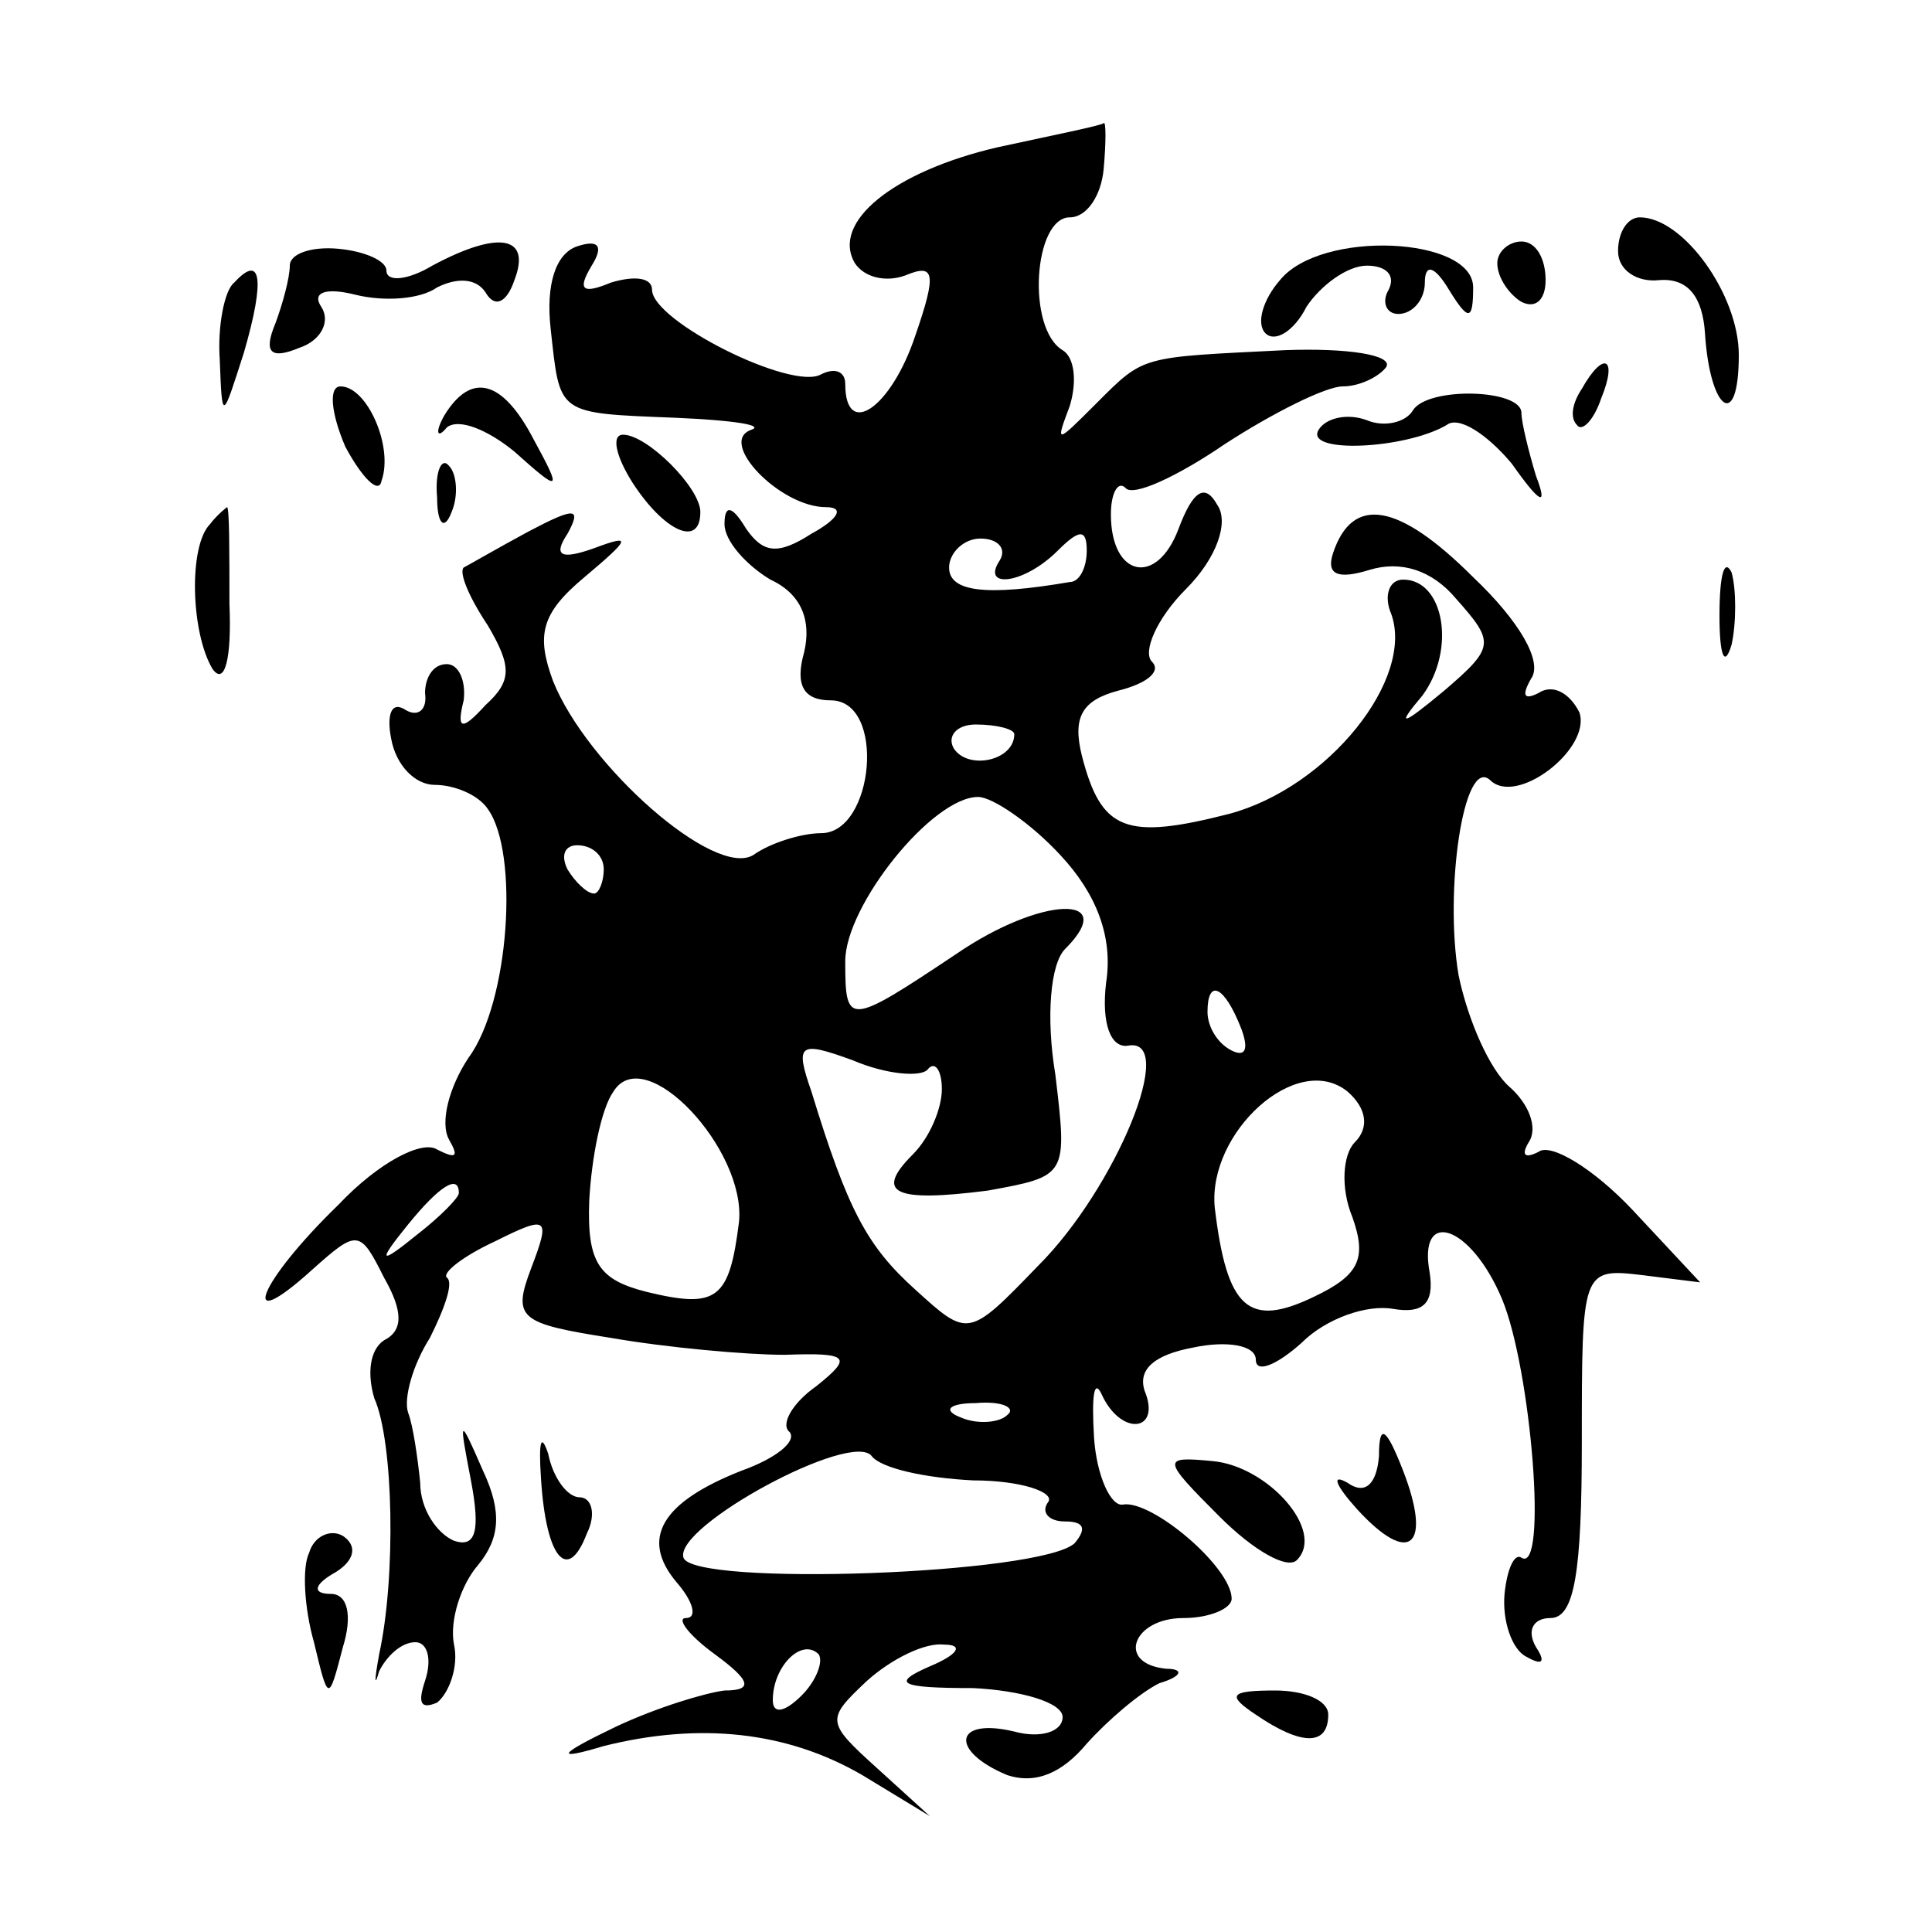 <?xml version="1.0" standalone="no"?>
<!DOCTYPE svg PUBLIC "-//W3C//DTD SVG 20010904//EN"
 "http://www.w3.org/TR/2001/REC-SVG-20010904/DTD/svg10.dtd">
<svg version="1.0" xmlns="http://www.w3.org/2000/svg"
 width="80pt" height="80pt" viewBox="0 0 80 80"
 preserveAspectRatio="xMidYMid meet">
<g transform="translate(0,80) scale(0.1,-0.1)"
fill="#000000" stroke="none">
<path d="M413 739 c-43 -10 -69 -31 -59 -48 4 -6 13 -8 21 -5 12 5 13 1 4 -25
-10 -30 -29 -43 -29 -20 0 5 -4 7 -10 4 -12 -7 -70 22 -70 35 0 5 -7 6 -17 3
-12 -5 -14 -3 -8 7 5 8 3 11 -6 8 -9 -3 -13 -16 -11 -34 4 -36 2 -35 52 -37
23 -1 37 -3 31 -5 -14 -5 12 -32 31 -32 8 0 5 -5 -6 -11 -14 -9 -20 -8 -27 2
-6 10 -9 10 -9 2 0 -7 9 -17 19 -23 13 -6 17 -17 14 -30 -4 -14 0 -20 11 -20
23 0 18 -55 -4 -55 -8 0 -21 -4 -28 -9 -16 -10 -69 37 -83 72 -7 19 -5 28 13
43 19 16 20 18 4 12 -14 -5 -17 -3 -11 6 6 11 3 11 -16 1 -13 -7 -25 -14 -27
-15 -2 -2 2 -12 10 -24 10 -17 10 -23 -1 -33 -10 -11 -12 -10 -9 2 1 8 -2 15
-7 15 -6 0 -9 -6 -9 -12 1 -7 -3 -10 -8 -7 -6 4 -8 -2 -6 -12 2 -11 10 -19 18
-19 8 0 18 -4 22 -10 13 -18 9 -80 -8 -103 -8 -12 -12 -27 -8 -34 4 -7 3 -8
-5 -4 -6 4 -24 -5 -41 -23 -33 -32 -42 -55 -11 -27 19 17 20 17 30 -3 8 -14 8
-22 0 -26 -6 -4 -7 -14 -4 -24 8 -18 9 -74 2 -106 -2 -11 -2 -14 0 -7 3 6 9
12 15 12 5 0 7 -7 4 -16 -3 -9 -2 -12 5 -9 5 4 9 15 7 24 -2 10 3 25 10 33 9
11 10 22 2 39 -10 23 -10 22 -5 -4 4 -21 2 -28 -7 -25 -7 3 -14 13 -14 24 -1
10 -3 24 -5 29 -2 6 2 20 9 31 6 12 10 23 7 25 -2 2 7 9 20 15 22 11 23 10 15
-11 -8 -21 -5 -23 33 -29 23 -4 56 -7 72 -7 27 1 28 -1 13 -13 -10 -7 -15 -16
-11 -19 3 -4 -6 -11 -20 -16 -33 -13 -42 -28 -27 -46 7 -8 9 -15 4 -15 -4 0 1
-7 12 -15 15 -11 16 -15 4 -15 -8 -1 -28 -7 -45 -15 -25 -12 -25 -14 -5 -8 40
10 76 6 107 -12 l28 -17 -22 20 c-21 19 -21 20 -4 36 10 9 24 16 32 15 8 0 6
-4 -6 -9 -16 -7 -13 -9 18 -9 20 -1 37 -6 37 -12 0 -6 -9 -9 -20 -6 -25 6 -27
-8 -3 -18 12 -4 23 1 33 13 9 10 22 21 30 25 10 3 10 6 3 6 -21 2 -14 21 7 21
11 0 20 4 20 8 0 13 -33 41 -45 39 -5 -1 -11 12 -12 28 -1 17 0 24 3 18 8 -18
25 -16 18 1 -3 9 4 15 20 18 14 3 26 1 26 -5 0 -6 9 -2 19 7 10 10 27 16 38
14 12 -2 17 2 15 15 -5 27 17 20 30 -11 12 -29 19 -114 8 -107 -3 2 -6 -5 -7
-15 -1 -11 3 -23 9 -26 7 -4 8 -2 4 4 -4 7 -1 12 6 12 10 0 13 19 13 73 0 71
0 72 25 69 l24 -3 -28 30 c-16 17 -34 28 -39 24 -6 -3 -7 -1 -4 4 4 6 0 16 -8
23 -8 7 -17 27 -21 46 -6 35 2 91 13 81 11 -11 42 13 37 28 -4 8 -11 12 -17 8
-6 -3 -7 -1 -3 6 5 7 -5 24 -24 42 -31 31 -50 34 -58 10 -3 -9 2 -11 15 -7 13
4 26 0 36 -12 16 -18 16 -20 -5 -38 -18 -15 -20 -15 -9 -2 14 19 9 48 -8 48
-6 0 -8 -7 -5 -14 10 -27 -26 -72 -67 -83 -43 -11 -53 -7 -61 24 -4 16 0 23
15 27 12 3 18 8 14 12 -4 4 2 18 14 30 13 13 18 28 13 35 -5 9 -10 6 -16 -10
-9 -24 -28 -20 -28 6 0 9 3 14 6 11 3 -4 22 5 41 18 20 13 42 24 49 24 7 0 15
4 18 8 3 5 -16 8 -42 7 -60 -3 -58 -2 -78 -22 -17 -17 -17 -17 -11 -1 3 10 2
20 -3 23 -15 9 -12 55 3 55 7 0 13 9 14 20 1 11 1 20 0 19 -1 -1 -21 -5 -44
-10z m1 -171 c-8 -12 10 -10 24 4 9 9 12 9 12 0 0 -7 -3 -13 -7 -13 -35 -6
-50 -4 -50 6 0 6 6 12 13 12 7 0 11 -4 8 -9z m6 -72 c0 -11 -19 -15 -25 -6 -3
5 1 10 9 10 9 0 16 -2 16 -4z m19 -50 c15 -16 22 -34 19 -53 -2 -17 2 -27 9
-26 21 4 -5 -59 -37 -91 -29 -30 -29 -30 -51 -10 -20 18 -28 33 -43 82 -7 20
-5 21 17 13 14 -6 28 -7 31 -4 3 4 6 0 6 -8 0 -8 -5 -20 -12 -27 -16 -16 -8
-20 31 -15 33 6 33 6 28 48 -4 24 -2 46 4 52 23 23 -10 22 -45 -2 -45 -30 -46
-30 -46 -3 0 23 36 68 55 68 6 0 22 -11 34 -24z m-189 -6 c0 -5 -2 -10 -4 -10
-3 0 -8 5 -11 10 -3 6 -1 10 4 10 6 0 11 -4 11 -10z m264 -66 c3 -8 2 -12 -4
-9 -6 3 -10 10 -10 16 0 14 7 11 14 -7z m-208 -80 c-4 -32 -9 -36 -38 -29 -20
5 -25 12 -24 38 1 18 5 38 10 45 13 21 55 -24 52 -54z m255 33 c-5 -5 -6 -19
-1 -31 6 -17 3 -24 -16 -33 -27 -13 -36 -5 -41 37 -3 31 34 65 55 48 8 -7 9
-15 3 -21z m-371 -21 c0 -2 -8 -10 -17 -17 -16 -13 -17 -12 -4 4 13 16 21 21
21 13z m227 -92 c-3 -3 -12 -4 -19 -1 -8 3 -5 6 6 6 11 1 17 -2 13 -5z m-14
-27 c20 0 34 -5 31 -9 -3 -4 0 -8 7 -8 8 0 9 -3 4 -9 -14 -13 -158 -18 -162
-6 -4 13 70 53 78 42 4 -5 22 -9 42 -10z m-71 -89 c-7 -7 -12 -8 -12 -2 0 14
12 26 19 19 2 -3 -1 -11 -7 -17z"/>
<path d="M670 696 c0 -8 8 -13 17 -12 12 1 18 -7 19 -22 2 -32 14 -41 14 -9 0
25 -23 57 -41 57 -5 0 -9 -6 -9 -14z"/>
<path d="M120 690 c0 -5 -3 -16 -6 -24 -5 -12 -2 -15 10 -10 9 3 13 11 9 17
-4 6 2 8 14 5 12 -3 27 -2 34 3 8 4 16 4 20 -2 4 -7 9 -4 12 5 7 18 -6 21 -34
6 -10 -6 -19 -7 -19 -2 0 4 -9 8 -20 9 -11 1 -20 -2 -20 -7z"/>
<path d="M530 684 c-7 -8 -10 -18 -6 -22 4 -4 12 1 17 11 6 9 17 17 25 17 8 0
12 -4 9 -10 -3 -5 -1 -10 4 -10 6 0 11 6 11 13 0 8 4 7 10 -3 8 -13 10 -13 10
1 0 21 -63 24 -80 3z"/>
<path d="M620 691 c0 -6 5 -13 10 -16 6 -3 10 1 10 9 0 9 -4 16 -10 16 -5 0
-10 -4 -10 -9z"/>
<path d="M97 683 c-4 -3 -7 -18 -6 -32 1 -26 1 -25 10 3 9 31 7 41 -4 29z"/>
<path d="M655 639 c-4 -6 -5 -12 -2 -15 2 -3 7 2 10 11 7 17 1 20 -8 4z"/>
<path d="M143 615 c7 -13 14 -20 15 -14 5 14 -6 39 -17 39 -5 0 -4 -11 2 -25z"/>
<path d="M184 628 c-4 -7 -3 -10 1 -5 5 4 17 -1 28 -10 19 -17 20 -17 8 5 -13
25 -26 28 -37 10z"/>
<path d="M585 630 c-3 -5 -12 -7 -19 -4 -8 3 -17 1 -20 -4 -6 -10 36 -8 53 2
5 4 17 -4 27 -16 12 -17 15 -18 10 -5 -3 10 -6 22 -6 26 0 10 -39 11 -45 1z"/>
<path d="M262 600 c13 -20 28 -27 28 -12 0 10 -22 32 -32 32 -5 0 -3 -9 4 -20z"/>
<path d="M181 594 c0 -11 3 -14 6 -6 3 7 2 16 -1 19 -3 4 -6 -2 -5 -13z"/>
<path d="M87 583 c-9 -9 -8 -45 1 -60 5 -7 8 4 7 27 0 22 0 40 -1 40 0 0 -4
-3 -7 -7z"/>
<path d="M712 545 c0 -16 2 -22 5 -12 2 9 2 23 0 30 -3 6 -5 -1 -5 -18z"/>
<path d="M224 188 c2 -33 11 -44 19 -23 4 8 2 15 -3 15 -5 0 -11 8 -13 18 -3
9 -4 5 -3 -10z"/>
<path d="M571 197 c-1 -12 -6 -16 -13 -11 -7 4 -5 -1 4 -11 22 -24 31 -15 19
16 -7 18 -10 20 -10 6z"/>
<path d="M505 172 c14 -14 28 -22 32 -18 12 12 -12 39 -35 41 -21 2 -21 1 3
-23z"/>
<path d="M128 157 c-3 -6 -2 -23 2 -37 6 -25 6 -25 12 -2 4 13 2 22 -5 22 -8
0 -7 4 2 9 8 5 9 11 3 15 -5 3 -12 0 -14 -7z"/>
<path d="M520 90 c19 -13 30 -13 30 0 0 6 -10 10 -22 10 -19 0 -20 -2 -8 -10z"/>
</g>
</svg>
